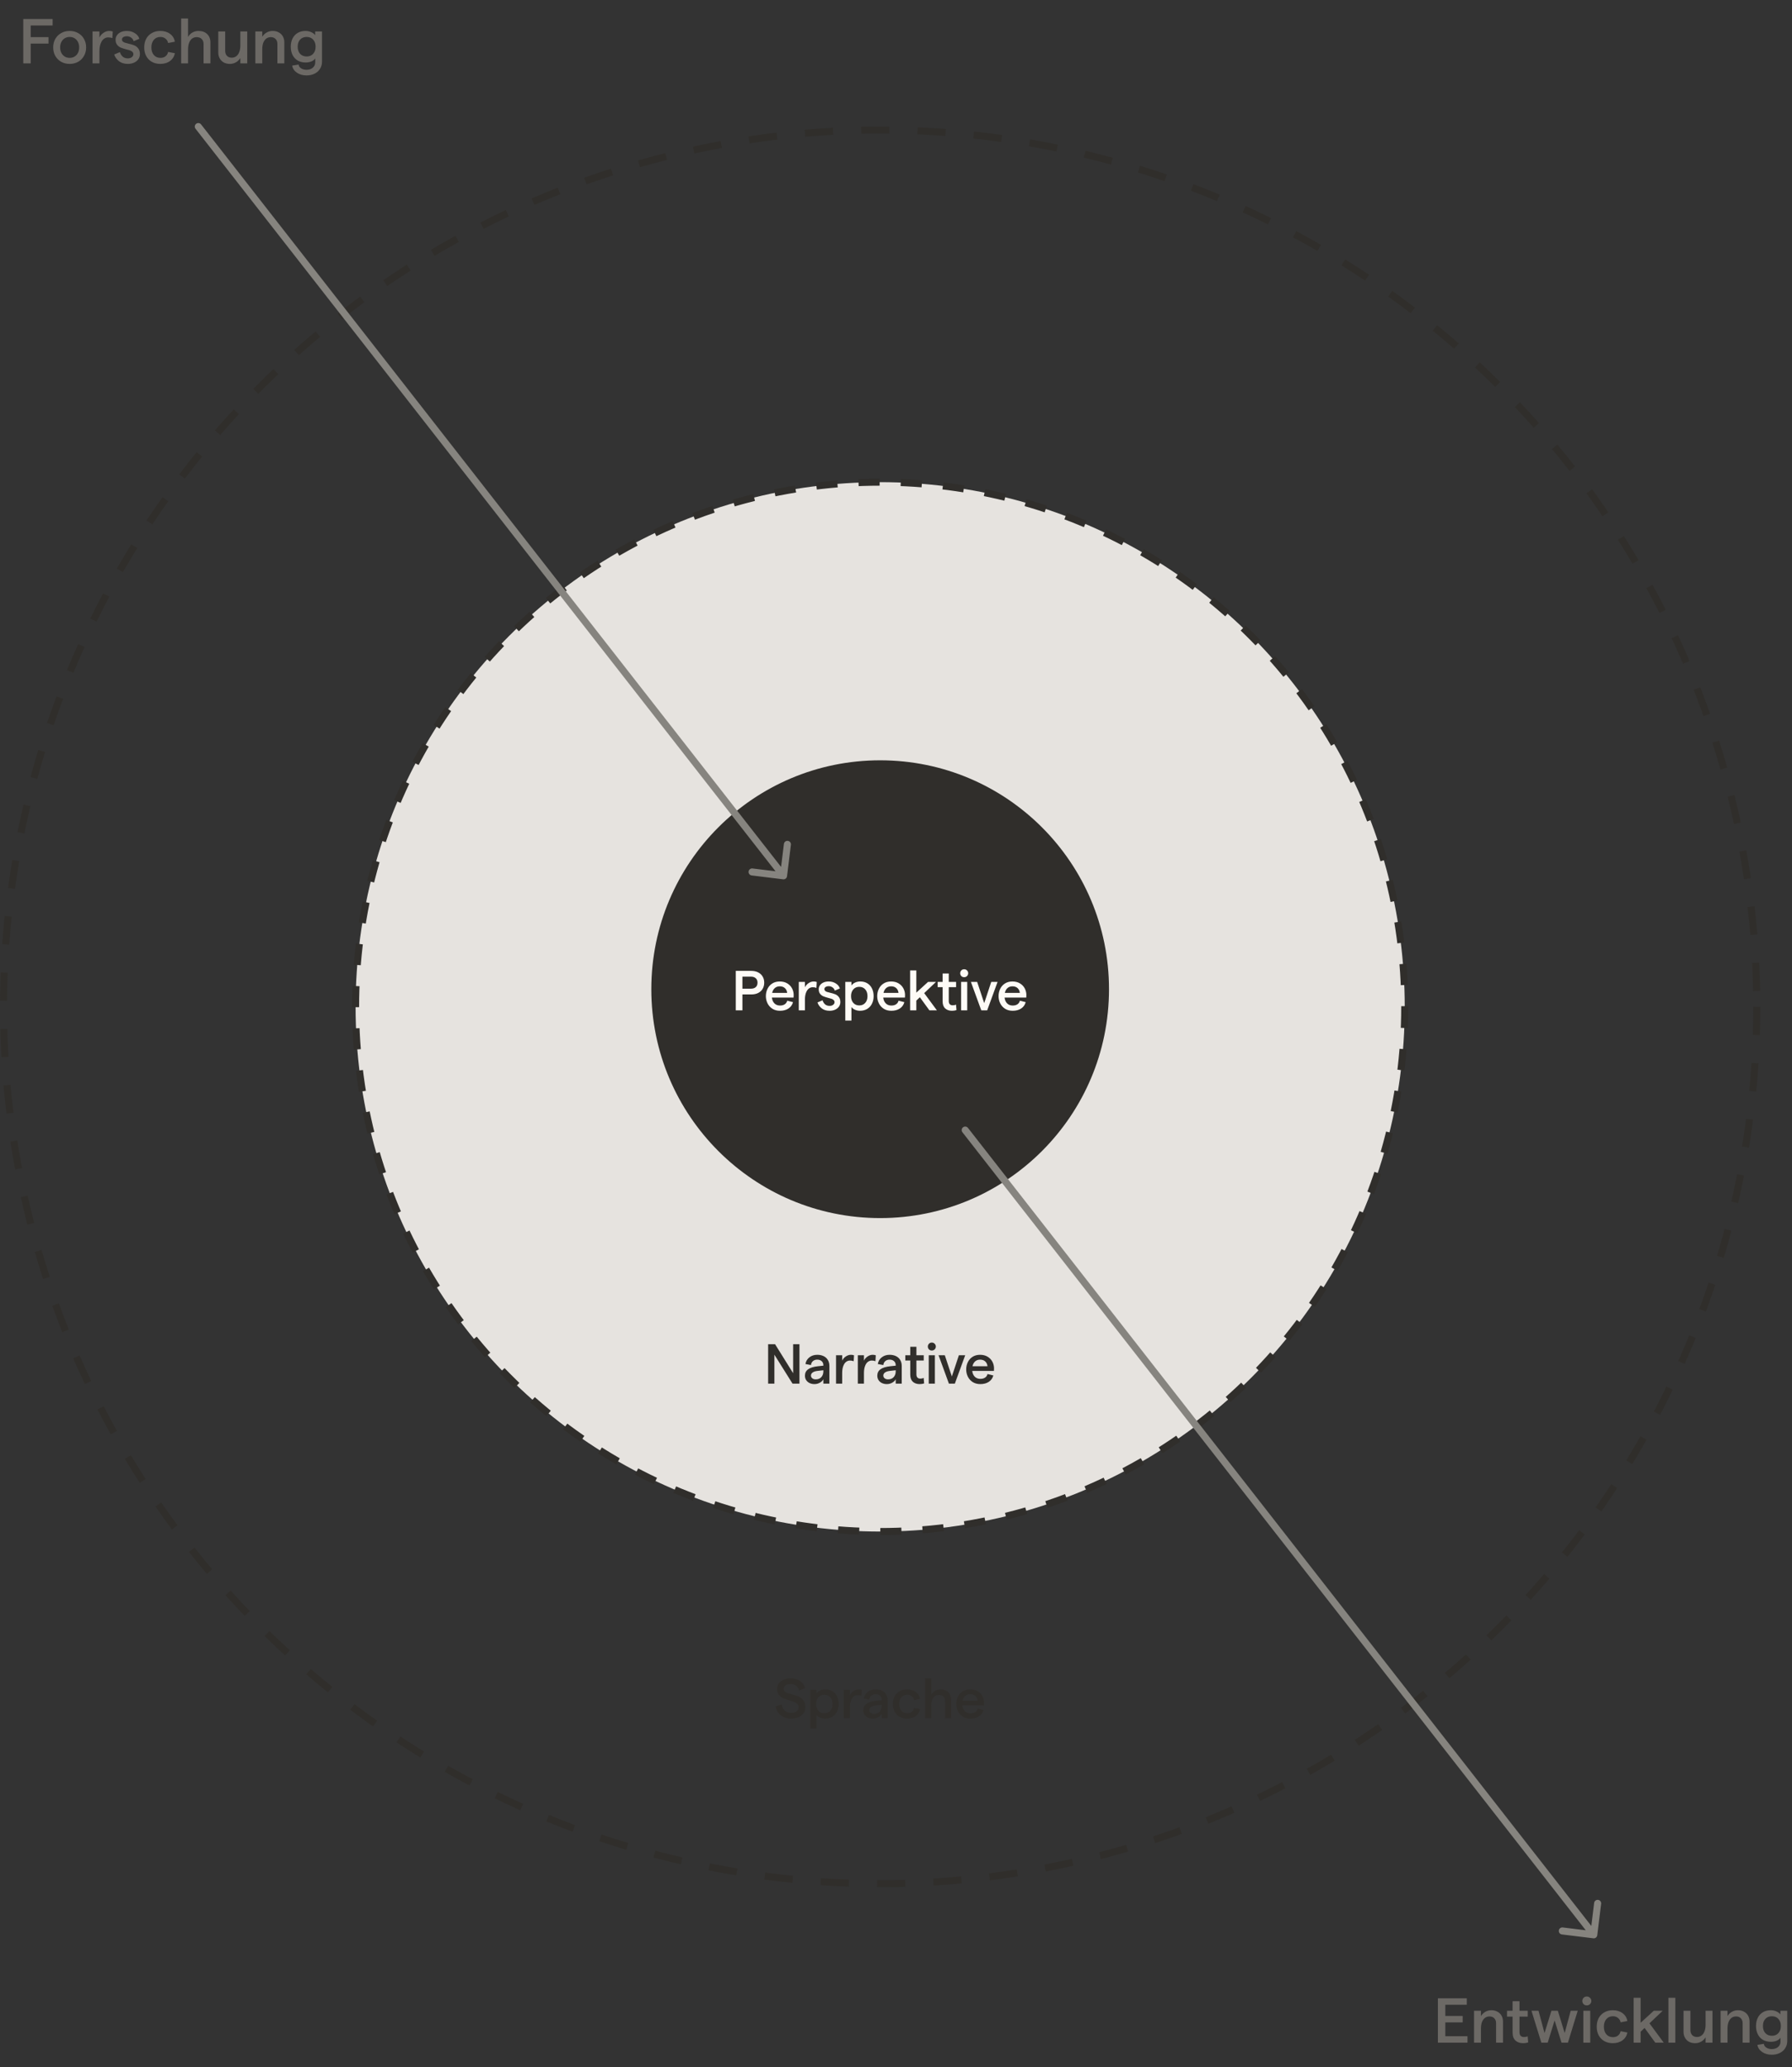 <svg width="509" height="587" viewBox="0 0 509 587" fill="none" xmlns="http://www.w3.org/2000/svg">
<rect x="0" y="0" width="509" height="587" fill="#333333" stroke="none"/>
<circle cx="250" cy="285.922" r="249" stroke="#302E2B" stroke-width="2" stroke-dasharray="8 8"/>
<path d="M224.606 488.05C223.892 488.05 223.225 487.901 222.606 487.602C221.988 487.304 221.476 486.893 221.07 486.37C220.676 485.837 220.425 485.234 220.318 484.562L222.03 484.034C222.126 484.749 222.42 485.325 222.91 485.762C223.412 486.2 223.998 486.418 224.67 486.418C225.332 486.418 225.86 486.274 226.254 485.986C226.66 485.698 226.862 485.314 226.862 484.834C226.862 484.461 226.75 484.157 226.526 483.922C226.302 483.677 226.02 483.49 225.678 483.362C225.348 483.224 224.884 483.064 224.286 482.882C223.529 482.669 222.916 482.456 222.446 482.242C221.977 482.029 221.572 481.714 221.23 481.298C220.9 480.872 220.734 480.306 220.734 479.602C220.734 479.026 220.9 478.509 221.23 478.05C221.572 477.592 222.03 477.234 222.606 476.978C223.193 476.722 223.849 476.594 224.574 476.594C225.268 476.594 225.902 476.712 226.478 476.946C227.054 477.181 227.529 477.512 227.902 477.938C228.286 478.365 228.532 478.85 228.638 479.394L226.958 480.082C226.841 479.506 226.574 479.053 226.158 478.722C225.742 478.392 225.214 478.226 224.574 478.226C223.966 478.226 223.486 478.349 223.134 478.594C222.793 478.84 222.622 479.176 222.622 479.602C222.622 479.89 222.718 480.13 222.91 480.322C223.113 480.514 223.364 480.664 223.662 480.77C223.961 480.877 224.377 481 224.91 481.138C225.7 481.341 226.35 481.554 226.862 481.778C227.385 482.002 227.833 482.354 228.206 482.834C228.58 483.314 228.766 483.97 228.766 484.802C228.766 485.442 228.596 486.008 228.254 486.498C227.913 486.989 227.428 487.373 226.798 487.65C226.169 487.917 225.438 488.05 224.606 488.05ZM230.172 479.858H231.916V480.882C232.14 480.541 232.476 480.264 232.924 480.05C233.383 479.837 233.884 479.73 234.428 479.73C235.207 479.73 235.879 479.906 236.444 480.258C237.02 480.61 237.457 481.101 237.756 481.73C238.065 482.36 238.22 483.08 238.22 483.89C238.22 484.701 238.06 485.421 237.74 486.05C237.431 486.68 236.983 487.17 236.396 487.522C235.809 487.874 235.121 488.05 234.332 488.05C233.841 488.05 233.377 487.954 232.94 487.762C232.503 487.57 232.161 487.314 231.916 486.994V490.834H230.172V479.858ZM234.14 486.53C234.844 486.53 235.409 486.29 235.836 485.81C236.263 485.33 236.476 484.69 236.476 483.89C236.476 483.09 236.263 482.45 235.836 481.97C235.409 481.49 234.844 481.25 234.14 481.25C233.436 481.25 232.871 481.496 232.444 481.986C232.017 482.466 231.804 483.101 231.804 483.89C231.804 484.68 232.017 485.32 232.444 485.81C232.871 486.29 233.436 486.53 234.14 486.53ZM244.676 481.554C244.378 481.426 244.031 481.362 243.636 481.362C243.22 481.362 242.847 481.49 242.516 481.746C242.186 481.992 241.919 482.386 241.716 482.93C241.514 483.464 241.412 484.125 241.412 484.914V487.922H239.668V479.858H241.412V481.394C241.626 480.925 241.967 480.53 242.436 480.21C242.906 479.89 243.386 479.73 243.876 479.73C244.218 479.73 244.516 479.778 244.772 479.874L244.676 481.554ZM250.434 482.706C250.434 482.205 250.274 481.816 249.954 481.538C249.644 481.25 249.223 481.106 248.69 481.106C248.199 481.106 247.794 481.245 247.474 481.522C247.154 481.8 246.967 482.173 246.914 482.642L245.346 482.354C245.474 481.565 245.847 480.93 246.466 480.45C247.084 479.97 247.826 479.73 248.69 479.73C249.372 479.73 249.97 479.853 250.482 480.098C251.004 480.344 251.41 480.706 251.698 481.186C251.996 481.666 252.146 482.237 252.146 482.898V487.922H250.434V482.706ZM247.906 488.05C247.383 488.05 246.914 487.949 246.498 487.746C246.092 487.544 245.772 487.261 245.538 486.898C245.314 486.536 245.202 486.125 245.202 485.666C245.202 484.888 245.506 484.28 246.114 483.842C246.732 483.394 247.666 483.106 248.914 482.978L250.594 482.802V484.098L248.898 484.29C248.236 484.354 247.74 484.504 247.41 484.738C247.079 484.973 246.914 485.266 246.914 485.618C246.914 485.938 247.036 486.2 247.282 486.402C247.527 486.605 247.852 486.706 248.258 486.706C248.94 486.706 249.474 486.493 249.858 486.066C250.252 485.629 250.444 485.064 250.434 484.37L250.482 486.594C250.268 487.032 249.922 487.384 249.442 487.65C248.972 487.917 248.46 488.05 247.906 488.05ZM257.652 488.05C256.863 488.05 256.159 487.88 255.54 487.538C254.921 487.186 254.441 486.696 254.1 486.066C253.769 485.437 253.604 484.712 253.604 483.89C253.604 483.069 253.769 482.344 254.1 481.714C254.441 481.085 254.921 480.6 255.54 480.258C256.159 479.906 256.863 479.73 257.652 479.73C258.633 479.73 259.455 479.976 260.116 480.466C260.788 480.957 261.193 481.618 261.332 482.45L259.636 482.786C259.551 482.328 259.332 481.96 258.98 481.682C258.628 481.394 258.201 481.25 257.7 481.25C257.007 481.25 256.452 481.49 256.036 481.97C255.62 482.45 255.412 483.09 255.412 483.89C255.412 484.69 255.62 485.33 256.036 485.81C256.452 486.29 257.007 486.53 257.7 486.53C258.212 486.53 258.639 486.397 258.98 486.13C259.321 485.864 259.54 485.496 259.636 485.026L261.348 485.362C261.177 486.194 260.761 486.85 260.1 487.33C259.449 487.81 258.633 488.05 257.652 488.05ZM262.767 476.594H264.511V481.25C264.788 480.76 265.156 480.386 265.615 480.13C266.073 479.864 266.585 479.73 267.151 479.73C268.068 479.73 268.799 479.997 269.343 480.53C269.887 481.053 270.159 481.752 270.159 482.626V487.922H268.431V483.026C268.431 482.493 268.271 482.072 267.951 481.762C267.641 481.453 267.215 481.298 266.671 481.298C266.223 481.298 265.833 481.426 265.503 481.682C265.183 481.928 264.937 482.285 264.767 482.754C264.596 483.224 264.511 483.784 264.511 484.434V487.922H262.767V476.594ZM273.324 483.874C273.324 484.418 273.42 484.893 273.612 485.298C273.804 485.704 274.076 486.018 274.428 486.242C274.78 486.456 275.196 486.562 275.676 486.562C276.198 486.562 276.636 486.445 276.988 486.21C277.35 485.965 277.585 485.624 277.692 485.186L279.34 485.602C279.126 486.381 278.694 486.984 278.044 487.41C277.393 487.837 276.593 488.05 275.644 488.05C274.822 488.05 274.108 487.864 273.5 487.49C272.892 487.106 272.428 486.594 272.108 485.954C271.788 485.314 271.628 484.626 271.628 483.89C271.628 483.144 271.782 482.456 272.092 481.826C272.401 481.186 272.849 480.68 273.436 480.306C274.033 479.922 274.742 479.73 275.564 479.73C276.396 479.73 277.11 479.912 277.708 480.274C278.305 480.637 278.758 481.112 279.068 481.698C279.377 482.285 279.532 482.914 279.532 483.586C279.532 483.853 279.521 484.093 279.5 484.306H272.636V482.978H277.676C277.622 482.413 277.409 481.96 277.036 481.618C276.673 481.277 276.182 481.106 275.564 481.106C274.881 481.106 274.337 481.352 273.932 481.842C273.537 482.322 273.334 483 273.324 483.874Z" fill="#302E2B"/>
<circle cx="250.001" cy="285.922" r="149" fill="#E6E3DF" stroke="#302E2B" stroke-width="2" stroke-dasharray="6 6"/>
<path d="M218.182 381.722H220.15L225.286 389.962V381.722H227.078V392.922H225.11L219.958 384.698V392.922H218.182V381.722ZM233.868 387.706C233.868 387.205 233.708 386.816 233.388 386.538C233.079 386.25 232.657 386.106 232.124 386.106C231.633 386.106 231.228 386.245 230.908 386.522C230.588 386.8 230.401 387.173 230.348 387.642L228.78 387.354C228.908 386.565 229.281 385.93 229.9 385.45C230.519 384.97 231.26 384.73 232.124 384.73C232.807 384.73 233.404 384.853 233.916 385.098C234.439 385.344 234.844 385.706 235.132 386.186C235.431 386.666 235.58 387.237 235.58 387.898V392.922H233.868V387.706ZM231.34 393.05C230.817 393.05 230.348 392.949 229.932 392.746C229.527 392.544 229.207 392.261 228.972 391.898C228.748 391.536 228.636 391.125 228.636 390.666C228.636 389.888 228.94 389.28 229.548 388.842C230.167 388.394 231.1 388.106 232.348 387.978L234.028 387.802V389.098L232.332 389.29C231.671 389.354 231.175 389.504 230.844 389.738C230.513 389.973 230.348 390.266 230.348 390.618C230.348 390.938 230.471 391.2 230.716 391.402C230.961 391.605 231.287 391.706 231.692 391.706C232.375 391.706 232.908 391.493 233.292 391.066C233.687 390.629 233.879 390.064 233.868 389.37L233.916 391.594C233.703 392.032 233.356 392.384 232.876 392.65C232.407 392.917 231.895 393.05 231.34 393.05ZM242.478 386.554C242.179 386.426 241.833 386.362 241.438 386.362C241.022 386.362 240.649 386.49 240.318 386.746C239.987 386.992 239.721 387.386 239.518 387.93C239.315 388.464 239.214 389.125 239.214 389.914V392.922H237.47V384.858H239.214V386.394C239.427 385.925 239.769 385.53 240.238 385.21C240.707 384.89 241.187 384.73 241.678 384.73C242.019 384.73 242.318 384.778 242.574 384.874L242.478 386.554ZM248.662 386.554C248.363 386.426 248.016 386.362 247.622 386.362C247.206 386.362 246.832 386.49 246.502 386.746C246.171 386.992 245.904 387.386 245.702 387.93C245.499 388.464 245.398 389.125 245.398 389.914V392.922H243.654V384.858H245.398V386.394C245.611 385.925 245.952 385.53 246.422 385.21C246.891 384.89 247.371 384.73 247.862 384.73C248.203 384.73 248.502 384.778 248.758 384.874L248.662 386.554ZM254.419 387.706C254.419 387.205 254.259 386.816 253.939 386.538C253.63 386.25 253.208 386.106 252.675 386.106C252.184 386.106 251.779 386.245 251.459 386.522C251.139 386.8 250.952 387.173 250.899 387.642L249.331 387.354C249.459 386.565 249.832 385.93 250.451 385.45C251.07 384.97 251.811 384.73 252.675 384.73C253.358 384.73 253.955 384.853 254.467 385.098C254.99 385.344 255.395 385.706 255.683 386.186C255.982 386.666 256.131 387.237 256.131 387.898V392.922H254.419V387.706ZM251.891 393.05C251.368 393.05 250.899 392.949 250.483 392.746C250.078 392.544 249.758 392.261 249.523 391.898C249.299 391.536 249.187 391.125 249.187 390.666C249.187 389.888 249.491 389.28 250.099 388.842C250.718 388.394 251.651 388.106 252.899 387.978L254.579 387.802V389.098L252.883 389.29C252.222 389.354 251.726 389.504 251.395 389.738C251.064 389.973 250.899 390.266 250.899 390.618C250.899 390.938 251.022 391.2 251.267 391.402C251.512 391.605 251.838 391.706 252.243 391.706C252.926 391.706 253.459 391.493 253.843 391.066C254.238 390.629 254.43 390.064 254.419 389.37L254.467 391.594C254.254 392.032 253.907 392.384 253.427 392.65C252.958 392.917 252.446 393.05 251.891 393.05ZM262.488 392.858C262.104 392.986 261.677 393.05 261.208 393.05C260.408 393.05 259.763 392.826 259.272 392.378C258.792 391.93 258.552 391.264 258.552 390.378V386.346H257.144V384.858H258.552V382.458H260.296V384.858H262.376V386.346H260.296V390.282C260.296 390.677 260.392 390.981 260.584 391.194C260.787 391.397 261.059 391.498 261.4 391.498C261.784 391.498 262.104 391.434 262.36 391.306L262.488 392.858ZM263.799 384.858H265.543V392.922H263.799V384.858ZM264.663 383.514C264.343 383.514 264.076 383.408 263.863 383.194C263.649 382.97 263.543 382.704 263.543 382.394C263.543 382.074 263.649 381.808 263.863 381.594C264.076 381.37 264.343 381.258 264.663 381.258C264.993 381.258 265.265 381.37 265.479 381.594C265.703 381.808 265.815 382.074 265.815 382.394C265.815 382.704 265.703 382.97 265.479 383.194C265.265 383.408 264.993 383.514 264.663 383.514ZM266.587 384.858H268.363L270.363 390.89L272.363 384.858H274.155L271.211 392.922H269.531L266.587 384.858ZM276.133 388.874C276.133 389.418 276.229 389.893 276.421 390.298C276.613 390.704 276.885 391.018 277.237 391.242C277.589 391.456 278.005 391.562 278.485 391.562C279.008 391.562 279.445 391.445 279.797 391.21C280.16 390.965 280.395 390.624 280.501 390.186L282.149 390.602C281.936 391.381 281.504 391.984 280.853 392.41C280.203 392.837 279.403 393.05 278.453 393.05C277.632 393.05 276.917 392.864 276.309 392.49C275.701 392.106 275.237 391.594 274.917 390.954C274.597 390.314 274.437 389.626 274.437 388.89C274.437 388.144 274.592 387.456 274.901 386.826C275.211 386.186 275.659 385.68 276.245 385.306C276.843 384.922 277.552 384.73 278.373 384.73C279.205 384.73 279.92 384.912 280.517 385.274C281.115 385.637 281.568 386.112 281.877 386.698C282.187 387.285 282.341 387.914 282.341 388.586C282.341 388.853 282.331 389.093 282.309 389.306H275.445V387.978H280.485C280.432 387.413 280.219 386.96 279.845 386.618C279.483 386.277 278.992 386.106 278.373 386.106C277.691 386.106 277.147 386.352 276.741 386.842C276.347 387.322 276.144 388 276.133 388.874Z" fill="#302E2B"/>
<circle cx="250.001" cy="280.908" r="65" fill="#302E2B"/>
<path d="M208.99 275.708H213.406C214.142 275.708 214.782 275.847 215.326 276.124C215.881 276.402 216.307 276.791 216.606 277.292C216.915 277.794 217.07 278.38 217.07 279.052C217.07 279.724 216.915 280.316 216.606 280.828C216.307 281.33 215.881 281.719 215.326 281.996C214.782 282.263 214.142 282.396 213.406 282.396H210.878V286.908H208.99V275.708ZM213.278 280.764C213.875 280.764 214.339 280.615 214.67 280.316C215.001 280.018 215.166 279.596 215.166 279.052C215.166 278.519 215.001 278.103 214.67 277.804C214.339 277.495 213.875 277.34 213.278 277.34H210.878V280.764H213.278ZM219.233 282.86C219.233 283.404 219.329 283.879 219.521 284.284C219.713 284.69 219.985 285.004 220.337 285.228C220.689 285.442 221.105 285.548 221.585 285.548C222.107 285.548 222.545 285.431 222.897 285.196C223.259 284.951 223.494 284.61 223.601 284.172L225.249 284.588C225.035 285.367 224.603 285.97 223.953 286.396C223.302 286.823 222.502 287.036 221.553 287.036C220.731 287.036 220.017 286.85 219.409 286.476C218.801 286.092 218.337 285.58 218.017 284.94C217.697 284.3 217.537 283.612 217.537 282.876C217.537 282.13 217.691 281.442 218.001 280.812C218.31 280.172 218.758 279.666 219.345 279.292C219.942 278.908 220.651 278.716 221.473 278.716C222.305 278.716 223.019 278.898 223.617 279.26C224.214 279.623 224.667 280.098 224.977 280.684C225.286 281.271 225.441 281.9 225.441 282.572C225.441 282.839 225.43 283.079 225.409 283.292H218.545V281.964H223.585C223.531 281.399 223.318 280.946 222.945 280.604C222.582 280.263 222.091 280.092 221.473 280.092C220.79 280.092 220.246 280.338 219.841 280.828C219.446 281.308 219.243 281.986 219.233 282.86ZM231.895 280.54C231.596 280.412 231.249 280.348 230.855 280.348C230.439 280.348 230.065 280.476 229.735 280.732C229.404 280.978 229.137 281.372 228.935 281.916C228.732 282.45 228.631 283.111 228.631 283.9V286.908H226.887V278.844H228.631V280.38C228.844 279.911 229.185 279.516 229.655 279.196C230.124 278.876 230.604 278.716 231.095 278.716C231.436 278.716 231.735 278.764 231.991 278.86L231.895 280.54ZM235.651 287.036C234.734 287.036 233.982 286.807 233.395 286.348C232.809 285.879 232.409 285.319 232.195 284.668L233.635 284.06C233.785 284.54 234.025 284.924 234.355 285.212C234.686 285.5 235.118 285.644 235.651 285.644C236.057 285.644 236.387 285.543 236.643 285.34C236.91 285.138 237.043 284.887 237.043 284.588C237.043 284.354 236.963 284.162 236.803 284.012C236.654 283.852 236.457 283.73 236.211 283.644C235.977 283.559 235.673 283.474 235.299 283.388C234.734 283.239 234.265 283.09 233.891 282.94C233.529 282.791 233.214 282.556 232.947 282.236C232.681 281.906 232.547 281.468 232.547 280.924C232.547 280.508 232.665 280.135 232.899 279.804C233.134 279.463 233.465 279.196 233.891 279.004C234.329 278.812 234.83 278.716 235.395 278.716C236.163 278.716 236.835 278.903 237.411 279.276C237.998 279.639 238.377 280.114 238.547 280.7L237.107 281.308C237.011 280.924 236.798 280.62 236.467 280.396C236.147 280.172 235.795 280.06 235.411 280.06C235.027 280.06 234.723 280.135 234.499 280.284C234.275 280.423 234.163 280.626 234.163 280.892C234.163 281.095 234.233 281.26 234.371 281.388C234.51 281.506 234.681 281.602 234.883 281.676C235.097 281.74 235.395 281.82 235.779 281.916C236.387 282.055 236.883 282.204 237.267 282.364C237.651 282.514 237.982 282.77 238.259 283.132C238.547 283.484 238.691 283.964 238.691 284.572C238.691 285.042 238.563 285.463 238.307 285.836C238.051 286.21 237.689 286.503 237.219 286.716C236.761 286.93 236.238 287.036 235.651 287.036ZM240.098 278.844H241.842V279.868C242.066 279.527 242.402 279.25 242.85 279.036C243.309 278.823 243.81 278.716 244.354 278.716C245.133 278.716 245.805 278.892 246.37 279.244C246.946 279.596 247.383 280.087 247.682 280.716C247.991 281.346 248.146 282.066 248.146 282.876C248.146 283.687 247.986 284.407 247.666 285.036C247.357 285.666 246.909 286.156 246.322 286.508C245.735 286.86 245.047 287.036 244.258 287.036C243.767 287.036 243.303 286.94 242.866 286.748C242.429 286.556 242.087 286.3 241.842 285.98V289.82H240.098V278.844ZM244.066 285.516C244.77 285.516 245.335 285.276 245.762 284.796C246.189 284.316 246.402 283.676 246.402 282.876C246.402 282.076 246.189 281.436 245.762 280.956C245.335 280.476 244.77 280.236 244.066 280.236C243.362 280.236 242.797 280.482 242.37 280.972C241.943 281.452 241.73 282.087 241.73 282.876C241.73 283.666 241.943 284.306 242.37 284.796C242.797 285.276 243.362 285.516 244.066 285.516ZM250.858 282.86C250.858 283.404 250.954 283.879 251.146 284.284C251.338 284.69 251.61 285.004 251.962 285.228C252.314 285.442 252.73 285.548 253.21 285.548C253.733 285.548 254.17 285.431 254.522 285.196C254.885 284.951 255.12 284.61 255.226 284.172L256.874 284.588C256.661 285.367 256.229 285.97 255.578 286.396C254.928 286.823 254.128 287.036 253.178 287.036C252.357 287.036 251.642 286.85 251.034 286.476C250.426 286.092 249.962 285.58 249.642 284.94C249.322 284.3 249.162 283.612 249.162 282.876C249.162 282.13 249.317 281.442 249.626 280.812C249.936 280.172 250.384 279.666 250.97 279.292C251.568 278.908 252.277 278.716 253.098 278.716C253.93 278.716 254.645 278.898 255.242 279.26C255.84 279.623 256.293 280.098 256.602 280.684C256.912 281.271 257.066 281.9 257.066 282.572C257.066 282.839 257.056 283.079 257.034 283.292H250.17V281.964H255.21C255.157 281.399 254.944 280.946 254.57 280.604C254.208 280.263 253.717 280.092 253.098 280.092C252.416 280.092 251.872 280.338 251.466 280.828C251.072 281.308 250.869 281.986 250.858 282.86ZM266.112 286.908H263.984L260.896 282.668L262.288 281.724L266.112 286.908ZM258.512 286.908V275.58H260.272V286.908H258.512ZM263.6 278.844H265.856L259.872 284.524L259.888 282.236L263.6 278.844ZM271.678 286.844C271.294 286.972 270.868 287.036 270.398 287.036C269.598 287.036 268.953 286.812 268.462 286.364C267.982 285.916 267.742 285.25 267.742 284.364V280.332H266.334V278.844H267.742V276.444H269.486V278.844H271.566V280.332H269.486V284.268C269.486 284.663 269.582 284.967 269.774 285.18C269.977 285.383 270.249 285.484 270.59 285.484C270.974 285.484 271.294 285.42 271.55 285.292L271.678 286.844ZM272.989 278.844H274.733V286.908H272.989V278.844ZM273.853 277.5C273.533 277.5 273.267 277.394 273.053 277.18C272.84 276.956 272.733 276.69 272.733 276.38C272.733 276.06 272.84 275.794 273.053 275.58C273.267 275.356 273.533 275.244 273.853 275.244C274.184 275.244 274.456 275.356 274.669 275.58C274.893 275.794 275.005 276.06 275.005 276.38C275.005 276.69 274.893 276.956 274.669 277.18C274.456 277.394 274.184 277.5 273.853 277.5ZM275.778 278.844H277.554L279.554 284.876L281.554 278.844H283.346L280.402 286.908H278.722L275.778 278.844ZM285.324 282.86C285.324 283.404 285.42 283.879 285.612 284.284C285.804 284.69 286.076 285.004 286.428 285.228C286.78 285.442 287.196 285.548 287.676 285.548C288.199 285.548 288.636 285.431 288.988 285.196C289.351 284.951 289.585 284.61 289.692 284.172L291.34 284.588C291.127 285.367 290.695 285.97 290.044 286.396C289.393 286.823 288.593 287.036 287.644 287.036C286.823 287.036 286.108 286.85 285.5 286.476C284.892 286.092 284.428 285.58 284.108 284.94C283.788 284.3 283.628 283.612 283.628 282.876C283.628 282.13 283.783 281.442 284.092 280.812C284.401 280.172 284.849 279.666 285.436 279.292C286.033 278.908 286.743 278.716 287.564 278.716C288.396 278.716 289.111 278.898 289.708 279.26C290.305 279.623 290.759 280.098 291.068 280.684C291.377 281.271 291.532 281.9 291.532 282.572C291.532 282.839 291.521 283.079 291.5 283.292H284.636V281.964H289.676C289.623 281.399 289.409 280.946 289.036 280.604C288.673 280.263 288.183 280.092 287.564 280.092C286.881 280.092 286.337 280.338 285.932 280.828C285.537 281.308 285.335 281.986 285.324 282.86Z" fill="#FEFBF6"/>
<path d="M6.613 5.4H14.947V7.236H8.719V10.548H13.777V12.384H8.719V18H6.613V5.4ZM19.787 18.144C18.887 18.144 18.083 17.946 17.375 17.55C16.667 17.142 16.109 16.584 15.701 15.876C15.305 15.168 15.107 14.364 15.107 13.464C15.107 12.564 15.305 11.76 15.701 11.052C16.109 10.344 16.667 9.792 17.375 9.396C18.083 8.988 18.887 8.784 19.787 8.784C20.687 8.784 21.491 8.988 22.199 9.396C22.907 9.792 23.459 10.344 23.855 11.052C24.263 11.76 24.467 12.564 24.467 13.464C24.467 14.364 24.263 15.168 23.855 15.876C23.459 16.584 22.907 17.142 22.199 17.55C21.491 17.946 20.687 18.144 19.787 18.144ZM19.787 16.434C20.315 16.434 20.783 16.308 21.191 16.056C21.599 15.804 21.917 15.456 22.145 15.012C22.373 14.556 22.487 14.04 22.487 13.464C22.487 12.888 22.373 12.378 22.145 11.934C21.917 11.478 21.599 11.124 21.191 10.872C20.783 10.62 20.315 10.494 19.787 10.494C19.259 10.494 18.791 10.62 18.383 10.872C17.975 11.124 17.657 11.472 17.429 11.916C17.201 12.36 17.087 12.876 17.087 13.464C17.087 14.052 17.201 14.568 17.429 15.012C17.657 15.456 17.975 15.804 18.383 16.056C18.791 16.308 19.259 16.434 19.787 16.434ZM31.915 10.836C31.579 10.692 31.189 10.62 30.745 10.62C30.277 10.62 29.857 10.764 29.485 11.052C29.113 11.328 28.813 11.772 28.585 12.384C28.357 12.984 28.243 13.728 28.243 14.616V18H26.281V8.928H28.243V10.656C28.483 10.128 28.867 9.684 29.395 9.324C29.923 8.964 30.463 8.784 31.015 8.784C31.399 8.784 31.735 8.838 32.023 8.946L31.915 10.836ZM36.321 18.144C35.289 18.144 34.443 17.886 33.783 17.37C33.123 16.842 32.673 16.212 32.433 15.48L34.053 14.796C34.221 15.336 34.491 15.768 34.863 16.092C35.235 16.416 35.721 16.578 36.321 16.578C36.777 16.578 37.149 16.464 37.437 16.236C37.737 16.008 37.887 15.726 37.887 15.39C37.887 15.126 37.797 14.91 37.617 14.742C37.449 14.562 37.227 14.424 36.951 14.328C36.687 14.232 36.345 14.136 35.925 14.04C35.289 13.872 34.761 13.704 34.341 13.536C33.933 13.368 33.579 13.104 33.279 12.744C32.979 12.372 32.829 11.88 32.829 11.268C32.829 10.8 32.961 10.38 33.225 10.008C33.489 9.624 33.861 9.324 34.341 9.108C34.833 8.892 35.397 8.784 36.033 8.784C36.897 8.784 37.653 8.994 38.301 9.414C38.961 9.822 39.387 10.356 39.579 11.016L37.959 11.7C37.851 11.268 37.611 10.926 37.239 10.674C36.879 10.422 36.483 10.296 36.051 10.296C35.619 10.296 35.277 10.38 35.025 10.548C34.773 10.704 34.647 10.932 34.647 11.232C34.647 11.46 34.725 11.646 34.881 11.79C35.037 11.922 35.229 12.03 35.457 12.114C35.697 12.186 36.033 12.276 36.465 12.384C37.149 12.54 37.707 12.708 38.139 12.888C38.571 13.056 38.943 13.344 39.255 13.752C39.579 14.148 39.741 14.688 39.741 15.372C39.741 15.9 39.597 16.374 39.309 16.794C39.021 17.214 38.613 17.544 38.085 17.784C37.569 18.024 36.981 18.144 36.321 18.144ZM45.519 18.144C44.631 18.144 43.839 17.952 43.143 17.568C42.447 17.172 41.907 16.62 41.523 15.912C41.151 15.204 40.965 14.388 40.965 13.464C40.965 12.54 41.151 11.724 41.523 11.016C41.907 10.308 42.447 9.762 43.143 9.378C43.839 8.982 44.631 8.784 45.519 8.784C46.623 8.784 47.547 9.06 48.291 9.612C49.047 10.164 49.503 10.908 49.659 11.844L47.751 12.222C47.655 11.706 47.409 11.292 47.013 10.98C46.617 10.656 46.137 10.494 45.573 10.494C44.793 10.494 44.169 10.764 43.701 11.304C43.233 11.844 42.999 12.564 42.999 13.464C42.999 14.364 43.233 15.084 43.701 15.624C44.169 16.164 44.793 16.434 45.573 16.434C46.149 16.434 46.629 16.284 47.013 15.984C47.397 15.684 47.643 15.27 47.751 14.742L49.677 15.12C49.485 16.056 49.017 16.794 48.273 17.334C47.541 17.874 46.623 18.144 45.519 18.144ZM51.453 5.256H53.415V10.494C53.727 9.942 54.141 9.522 54.657 9.234C55.173 8.934 55.749 8.784 56.385 8.784C57.417 8.784 58.239 9.084 58.851 9.684C59.463 10.272 59.769 11.058 59.769 12.042V18H57.825V12.492C57.825 11.892 57.645 11.418 57.285 11.07C56.937 10.722 56.457 10.548 55.845 10.548C55.341 10.548 54.903 10.692 54.531 10.98C54.171 11.256 53.895 11.658 53.703 12.186C53.511 12.714 53.415 13.344 53.415 14.076V18H51.453V5.256ZM70.226 18H68.264V16.488C67.952 16.992 67.538 17.394 67.022 17.694C66.506 17.994 65.924 18.144 65.276 18.144C64.64 18.144 64.07 18.012 63.566 17.748C63.074 17.472 62.69 17.088 62.414 16.596C62.138 16.104 62 15.54 62 14.904V8.928H63.962V14.454C63.962 15.03 64.13 15.498 64.466 15.858C64.802 16.206 65.252 16.38 65.816 16.38C66.32 16.38 66.752 16.242 67.112 15.966C67.484 15.69 67.766 15.294 67.958 14.778C68.162 14.262 68.264 13.638 68.264 12.906V8.928H70.226V18ZM72.529 8.928H74.491V10.44C74.803 9.936 75.217 9.534 75.733 9.234C76.249 8.934 76.831 8.784 77.479 8.784C78.115 8.784 78.679 8.922 79.171 9.198C79.675 9.462 80.065 9.84 80.341 10.332C80.617 10.824 80.755 11.388 80.755 12.024V18H78.793V12.474C78.793 11.898 78.625 11.436 78.289 11.088C77.953 10.728 77.503 10.548 76.939 10.548C76.435 10.548 75.997 10.686 75.625 10.962C75.265 11.238 74.983 11.634 74.779 12.15C74.587 12.666 74.491 13.29 74.491 14.022V18H72.529V8.928ZM86.838 17.748C85.962 17.748 85.2 17.562 84.552 17.19C83.916 16.806 83.43 16.278 83.094 15.606C82.758 14.922 82.59 14.142 82.59 13.266C82.59 12.378 82.758 11.598 83.094 10.926C83.43 10.254 83.91 9.732 84.534 9.36C85.17 8.976 85.926 8.784 86.802 8.784C87.366 8.784 87.894 8.898 88.386 9.126C88.878 9.342 89.256 9.624 89.52 9.972V8.928H91.464V16.11H89.538V16.596C89.31 16.944 88.95 17.226 88.458 17.442C87.978 17.646 87.438 17.748 86.838 17.748ZM87.072 21.42C86.004 21.42 85.092 21.162 84.336 20.646C83.58 20.13 83.13 19.458 82.986 18.63L84.822 18.324C84.87 18.78 85.104 19.14 85.524 19.404C85.956 19.68 86.472 19.818 87.072 19.818C87.804 19.818 88.398 19.62 88.854 19.224C89.31 18.84 89.538 18.33 89.538 17.694V15.75H91.464V17.496C91.464 18.264 91.278 18.942 90.906 19.53C90.534 20.13 90.018 20.592 89.358 20.916C88.698 21.252 87.936 21.42 87.072 21.42ZM87.108 16.038C87.876 16.038 88.488 15.786 88.944 15.282C89.412 14.778 89.646 14.106 89.646 13.266C89.646 12.426 89.412 11.754 88.944 11.25C88.488 10.746 87.876 10.494 87.108 10.494C86.328 10.494 85.704 10.746 85.236 11.25C84.78 11.754 84.552 12.426 84.552 13.266C84.552 14.106 84.78 14.778 85.236 15.282C85.704 15.786 86.328 16.038 87.108 16.038Z" fill="#6C6965"/>
<path d="M408.424 567.473H416.632V569.309H410.53V572.477H415.462V574.313H410.53V578.237H416.83V580.073H408.424V567.473ZM418.687 571.001H420.649V572.513C420.961 572.009 421.375 571.607 421.891 571.307C422.407 571.007 422.989 570.857 423.637 570.857C424.273 570.857 424.837 570.995 425.329 571.271C425.833 571.535 426.223 571.913 426.499 572.405C426.775 572.897 426.913 573.461 426.913 574.097V580.073H424.951V574.547C424.951 573.971 424.783 573.509 424.447 573.161C424.111 572.801 423.661 572.621 423.097 572.621C422.593 572.621 422.155 572.759 421.783 573.035C421.423 573.311 421.141 573.707 420.937 574.223C420.745 574.739 420.649 575.363 420.649 576.095V580.073H418.687V571.001ZM434.066 580.001C433.634 580.145 433.154 580.217 432.626 580.217C431.726 580.217 431 579.965 430.448 579.461C429.908 578.957 429.638 578.207 429.638 577.211V572.675H428.054V571.001H429.638V568.301H431.6V571.001H433.94V572.675H431.6V577.103C431.6 577.547 431.708 577.889 431.924 578.129C432.152 578.357 432.458 578.471 432.842 578.471C433.274 578.471 433.634 578.399 433.922 578.255L434.066 580.001ZM435 571.001H436.998L438.708 577.337L440.67 571.001H442.488L444.432 577.337L446.142 571.001H448.14L445.35 580.073H443.532L441.57 573.755L439.608 580.073H437.808L435 571.001ZM449.73 571.001H451.692V580.073H449.73V571.001ZM450.702 569.489C450.342 569.489 450.042 569.369 449.802 569.129C449.562 568.877 449.442 568.577 449.442 568.229C449.442 567.869 449.562 567.569 449.802 567.329C450.042 567.077 450.342 566.951 450.702 566.951C451.074 566.951 451.38 567.077 451.62 567.329C451.872 567.569 451.998 567.869 451.998 568.229C451.998 568.577 451.872 568.877 451.62 569.129C451.38 569.369 451.074 569.489 450.702 569.489ZM458.087 580.217C457.199 580.217 456.407 580.025 455.711 579.641C455.015 579.245 454.475 578.693 454.091 577.985C453.719 577.277 453.533 576.461 453.533 575.537C453.533 574.613 453.719 573.797 454.091 573.089C454.475 572.381 455.015 571.835 455.711 571.451C456.407 571.055 457.199 570.857 458.087 570.857C459.191 570.857 460.115 571.133 460.859 571.685C461.615 572.237 462.071 572.981 462.227 573.917L460.319 574.295C460.223 573.779 459.977 573.365 459.581 573.053C459.185 572.729 458.705 572.567 458.141 572.567C457.361 572.567 456.737 572.837 456.269 573.377C455.801 573.917 455.567 574.637 455.567 575.537C455.567 576.437 455.801 577.157 456.269 577.697C456.737 578.237 457.361 578.507 458.141 578.507C458.717 578.507 459.197 578.357 459.581 578.057C459.965 577.757 460.211 577.343 460.319 576.815L462.245 577.193C462.053 578.129 461.585 578.867 460.841 579.407C460.109 579.947 459.191 580.217 458.087 580.217ZM472.571 580.073H470.177L466.703 575.303L468.269 574.241L472.571 580.073ZM464.021 580.073V567.329H466.001V580.073H464.021ZM469.745 571.001H472.283L465.551 577.391L465.569 574.817L469.745 571.001ZM473.9 567.329H475.862V580.073H473.9V567.329ZM486.415 580.073H484.453V578.561C484.141 579.065 483.727 579.467 483.211 579.767C482.695 580.067 482.113 580.217 481.465 580.217C480.829 580.217 480.259 580.085 479.755 579.821C479.263 579.545 478.879 579.161 478.603 578.669C478.327 578.177 478.189 577.613 478.189 576.977V571.001H480.151V576.527C480.151 577.103 480.319 577.571 480.655 577.931C480.991 578.279 481.441 578.453 482.005 578.453C482.509 578.453 482.941 578.315 483.301 578.039C483.673 577.763 483.955 577.367 484.147 576.851C484.351 576.335 484.453 575.711 484.453 574.979V571.001H486.415V580.073ZM488.718 571.001H490.68V572.513C490.992 572.009 491.406 571.607 491.922 571.307C492.438 571.007 493.02 570.857 493.668 570.857C494.304 570.857 494.868 570.995 495.36 571.271C495.864 571.535 496.254 571.913 496.53 572.405C496.806 572.897 496.944 573.461 496.944 574.097V580.073H494.982V574.547C494.982 573.971 494.814 573.509 494.478 573.161C494.142 572.801 493.692 572.621 493.128 572.621C492.624 572.621 492.186 572.759 491.814 573.035C491.454 573.311 491.172 573.707 490.968 574.223C490.776 574.739 490.68 575.363 490.68 576.095V580.073H488.718V571.001ZM503.027 579.821C502.151 579.821 501.389 579.635 500.741 579.263C500.105 578.879 499.619 578.351 499.283 577.679C498.947 576.995 498.779 576.215 498.779 575.339C498.779 574.451 498.947 573.671 499.283 572.999C499.619 572.327 500.099 571.805 500.723 571.433C501.359 571.049 502.115 570.857 502.991 570.857C503.555 570.857 504.083 570.971 504.575 571.199C505.067 571.415 505.445 571.697 505.709 572.045V571.001H507.653V578.183H505.727V578.669C505.499 579.017 505.139 579.299 504.647 579.515C504.167 579.719 503.627 579.821 503.027 579.821ZM503.261 583.493C502.193 583.493 501.281 583.235 500.525 582.719C499.769 582.203 499.319 581.531 499.175 580.703L501.011 580.397C501.059 580.853 501.293 581.213 501.713 581.477C502.145 581.753 502.661 581.891 503.261 581.891C503.993 581.891 504.587 581.693 505.043 581.297C505.499 580.913 505.727 580.403 505.727 579.767V577.823H507.653V579.569C507.653 580.337 507.467 581.015 507.095 581.603C506.723 582.203 506.207 582.665 505.547 582.989C504.887 583.325 504.125 583.493 503.261 583.493ZM503.297 578.111C504.065 578.111 504.677 577.859 505.133 577.355C505.601 576.851 505.835 576.179 505.835 575.339C505.835 574.499 505.601 573.827 505.133 573.323C504.677 572.819 504.065 572.567 503.297 572.567C502.517 572.567 501.893 572.819 501.425 573.323C500.969 573.827 500.741 574.499 500.741 575.339C500.741 576.179 500.969 576.851 501.425 577.355C501.893 577.859 502.517 578.111 503.297 578.111Z" fill="#6C6965"/>
<path d="M452.573 550.432C453.122 550.5 453.621 550.11 453.688 549.562L454.785 540.629C454.852 540.081 454.462 539.582 453.914 539.514C453.366 539.447 452.867 539.837 452.8 540.385L451.825 548.326L443.884 547.351C443.336 547.283 442.837 547.673 442.77 548.221C442.703 548.769 443.092 549.268 443.641 549.336L452.573 550.432ZM274.942 320.301C274.601 319.866 273.973 319.789 273.538 320.129C273.103 320.469 273.025 321.097 273.365 321.532L274.942 320.301ZM453.483 548.824L274.942 320.301L273.365 321.532L451.907 550.056L453.483 548.824Z" fill="#86847F"/>
<path d="M57.116 35.331C56.776 34.895 56.148 34.818 55.712 35.158C55.277 35.498 55.2 36.127 55.54 36.562L57.116 35.331ZM222.435 249.702C222.983 249.769 223.482 249.379 223.549 248.831L224.646 239.898C224.713 239.35 224.324 238.851 223.775 238.784C223.227 238.716 222.728 239.106 222.661 239.654L221.686 247.595L213.746 246.62C213.198 246.553 212.699 246.942 212.631 247.49C212.564 248.039 212.954 248.538 213.502 248.605L222.435 249.702ZM55.54 36.562L221.769 249.325L223.345 248.094L57.116 35.331L55.54 36.562Z" fill="#86847F"/>
</svg>
